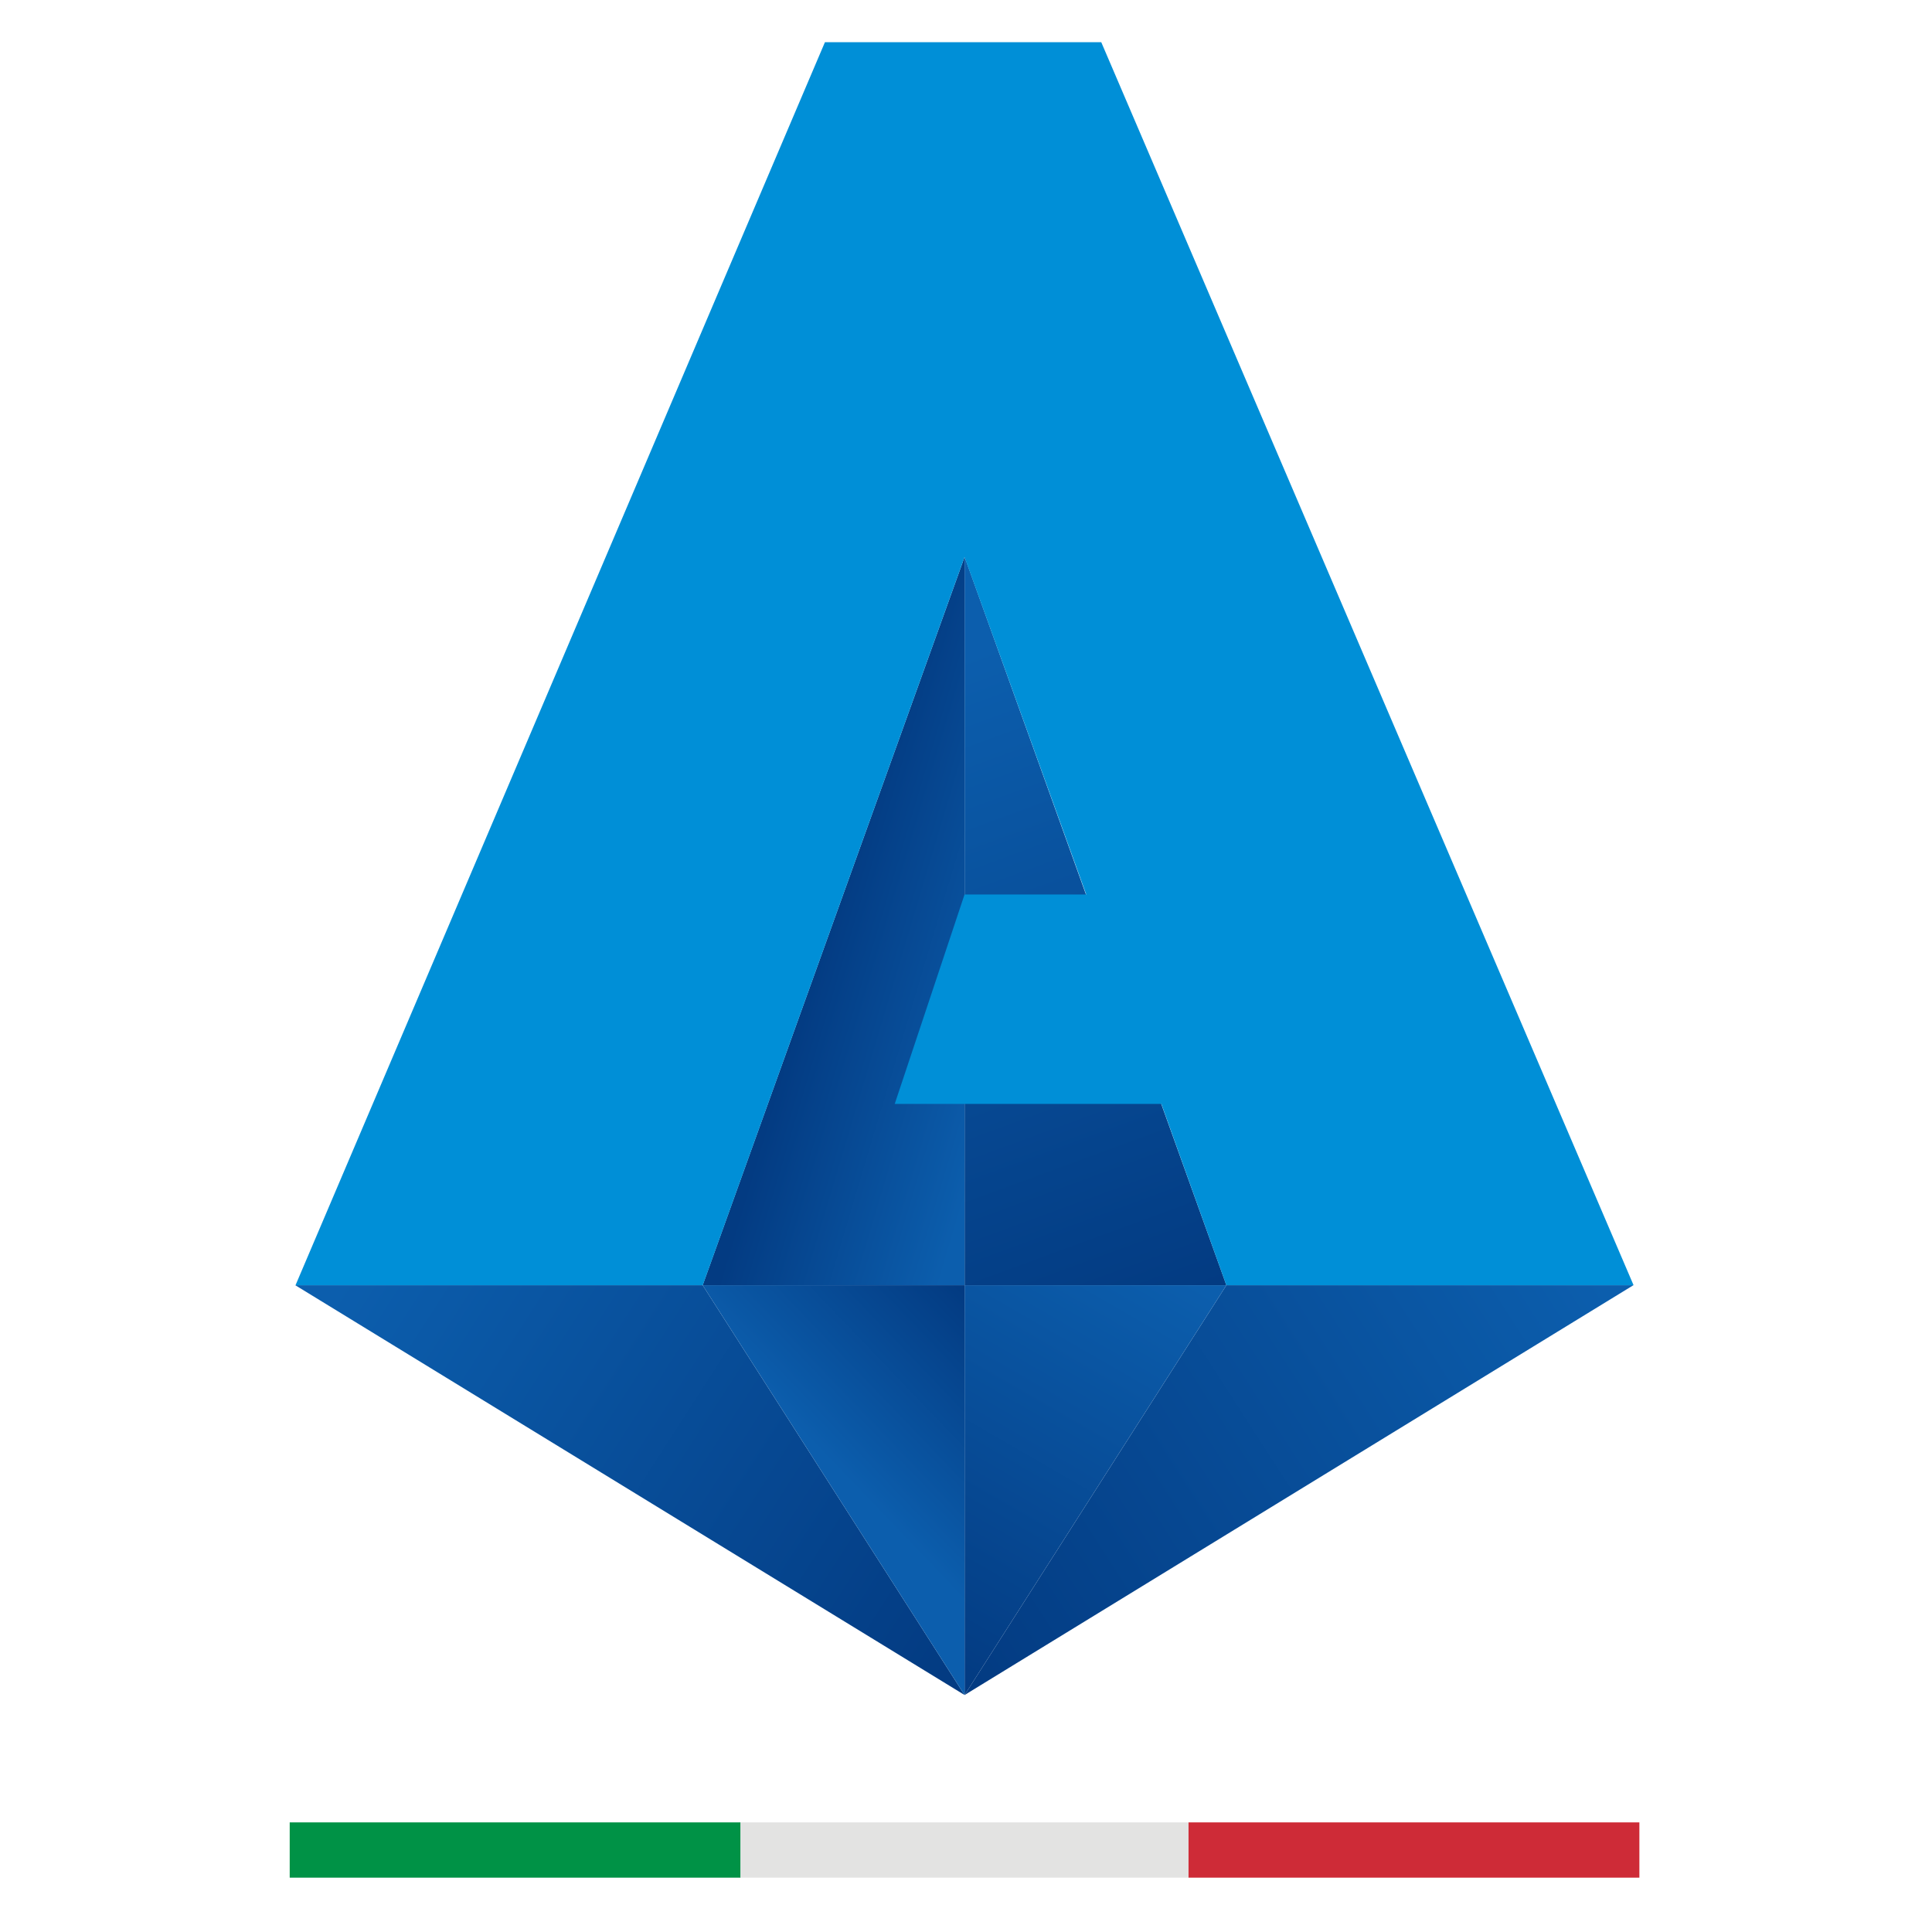 <?xml version="1.0" encoding="iso-8859-1"?>
<svg version="1.1" id="Layer_1" xmlns="http://www.w3.org/2000/svg" xmlns:xlink="http://www.w3.org/1999/xlink" x="0px" y="0px"
	 viewBox="60 20 380 380" style="enable-background:new 0 0 500 500;" xml:space="preserve">
<g>
	<g>
		<polyline style="fill:#009246;" points="116.982,378.441 205.661,378.441 205.661,389.312 116.982,389.312 116.982,378.441 		"/>
		<polyline style="fill:#E3E3E2;" points="205.661,378.441 293.767,378.441 293.767,389.312 205.661,389.312 205.661,378.441 		"/>
		<polyline style="fill:#CE2B37;" points="293.767,378.441 382.446,378.441 382.446,389.311 293.767,389.311 293.767,378.441 		"/>
		<linearGradient id="SVGID_1_" gradientUnits="userSpaceOnUse" x1="232.81" y1="155.105" x2="278.842" y2="280.416">
			<stop  offset="0" style="stop-color:#0C5EAD"/>
			<stop  offset="1" style="stop-color:#033B82"/>
		</linearGradient>
		<polygon style="fill:url(#SVGID_1_);" points="249.723,129.509 249.723,272.784 301.216,272.784 		"/>
		
			<linearGradient id="SVGID_00000121996802984761254430000015225375226845694088_" gradientUnits="userSpaceOnUse" x1="262.812" y1="212.773" x2="222.648" y2="200.765">
			<stop  offset="0" style="stop-color:#0C5EAD"/>
			<stop  offset="1" style="stop-color:#033B82"/>
		</linearGradient>
		<polygon style="fill:url(#SVGID_00000121996802984761254430000015225375226845694088_);" points="198.203,272.784 
			249.723,272.784 249.723,129.532 		"/>
		
			<linearGradient id="SVGID_00000181073089809769092990000003179927221603551644_" gradientUnits="userSpaceOnUse" x1="365.366" y1="257.252" x2="242.026" y2="336.662">
			<stop  offset="0" style="stop-color:#0C5EAD"/>
			<stop  offset="1" style="stop-color:#033B82"/>
		</linearGradient>
		<polygon style="fill:url(#SVGID_00000181073089809769092990000003179927221603551644_);" points="381.266,272.784 
			249.723,353.389 301.216,272.784 		"/>
		
			<linearGradient id="SVGID_00000100344642093628958590000011854394099998720403_" gradientUnits="userSpaceOnUse" x1="280.439" y1="264.18" x2="234.905" y2="343.02">
			<stop  offset="0" style="stop-color:#0C5EAD"/>
			<stop  offset="1" style="stop-color:#033B82"/>
		</linearGradient>
		<polygon style="fill:url(#SVGID_00000100344642093628958590000011854394099998720403_);" points="249.723,272.784 
			301.216,272.784 249.723,353.389 		"/>
		
			<linearGradient id="SVGID_00000108278736066306093890000015682486248869502127_" gradientUnits="userSpaceOnUse" x1="135.938" y1="258.473" x2="255.379" y2="335.465">
			<stop  offset="0" style="stop-color:#0C5EAD"/>
			<stop  offset="1" style="stop-color:#033B82"/>
		</linearGradient>
		<polygon style="fill:url(#SVGID_00000108278736066306093890000015682486248869502127_);" points="118.074,272.784 
			249.723,353.389 198.203,272.784 		"/>
		
			<linearGradient id="SVGID_00000099622878974781862180000013404070262835324589_" gradientUnits="userSpaceOnUse" x1="226.339" y1="310.808" x2="256.748" y2="281.649">
			<stop  offset="0" style="stop-color:#0C5EAD"/>
			<stop  offset="1" style="stop-color:#033B82"/>
		</linearGradient>
		<polygon style="fill:url(#SVGID_00000099622878974781862180000013404070262835324589_);" points="249.723,353.389 
			249.723,272.784 198.203,272.784 		"/>
		<path style="fill:#008FD7;" d="M381.302,272.784L381.302,272.784L276.604,28.303c-24.029,0-29.75,0-54.351,0L118.126,272.784
			h80.097l51.491-143.216l23.934,66.366h-23.934l-13.731,41.193h52.445l12.777,35.657H381.302"/>
	</g>
</g>
</svg>
